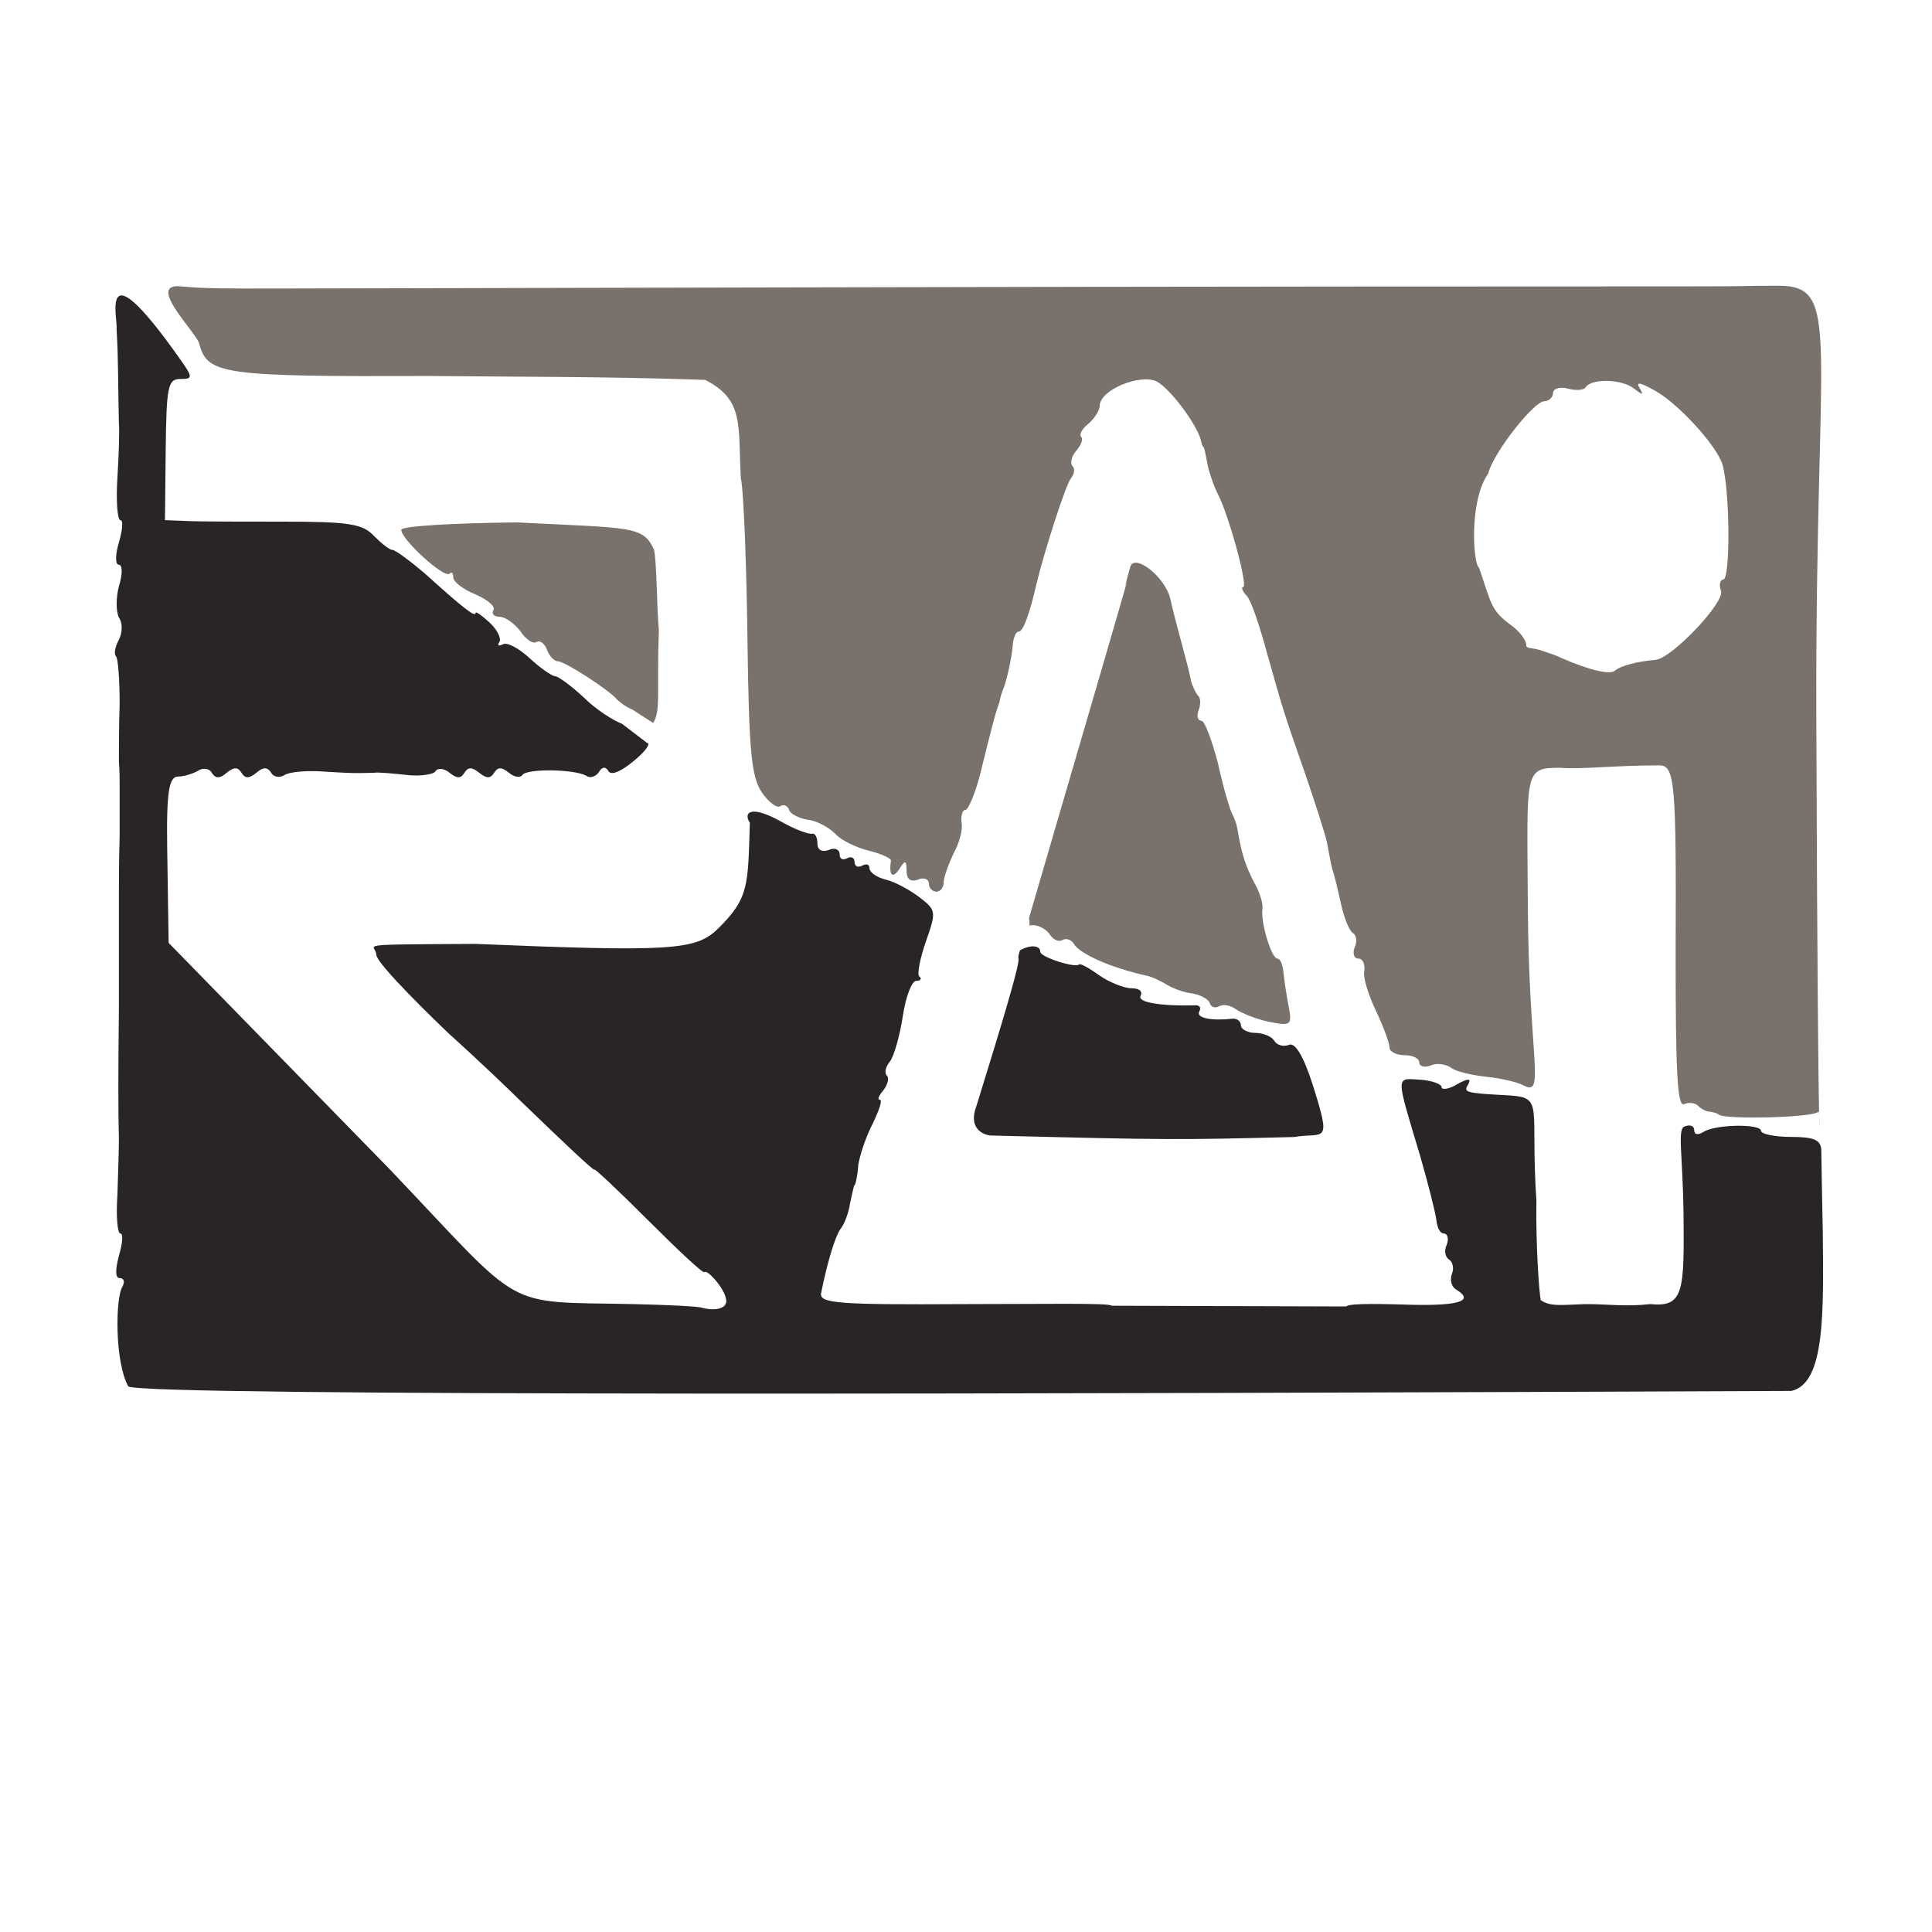 <?xml version="1.0" encoding="UTF-8" standalone="no"?>
<svg
   version="1.0"
   width="260pt"
   height="260pt"
   viewBox="0 0 260 260"
   preserveAspectRatio="xMidYMid meet"
   id="svg4"
   sodipodi:docname="rai-bicolor-ico.svg"
   inkscape:version="1.3.2 (091e20e, 2023-11-25, custom)"
   xmlns:inkscape="http://www.inkscape.org/namespaces/inkscape"
   xmlns:sodipodi="http://sodipodi.sourceforge.net/DTD/sodipodi-0.dtd"
   xmlns="http://www.w3.org/2000/svg"
   xmlns:svg="http://www.w3.org/2000/svg">
  <defs
     id="defs4" />
  <sodipodi:namedview
     id="namedview4"
     pagecolor="#ffffff"
     bordercolor="#666666"
     borderopacity="1.0"
     inkscape:showpageshadow="2"
     inkscape:pageopacity="0.0"
     inkscape:pagecheckerboard="0"
     inkscape:deskcolor="#d1d1d1"
     inkscape:document-units="pt"
     inkscape:zoom="7.7810753"
     inkscape:cx="173.30509"
     inkscape:cy="152.74238"
     inkscape:window-width="3840"
     inkscape:window-height="2054"
     inkscape:window-x="1909"
     inkscape:window-y="-11"
     inkscape:window-maximized="1"
     inkscape:current-layer="svg4" />
  <path
     d="m 26.8,46.2 c 1.1,4.2 2.9,4.5 31.3,4.4 10.58,0.117 23.585,0.054 36.799,0.523 5.281,2.692 4.412,6.07 4.801,13.257 0.4,1.6 0.8,12.921 0.9,22.421 0.2,14.1 0.5,17.7 1.9,19.8 0.9,1.3 2,2.2 2.5,1.9 0.4,-0.3 1,-0.1 1.2,0.5 0.1,0.5 1.3,1.1 2.4,1.3 1.2,0.1 2.9,1 3.8,1.9 0.8,0.9 2.9,1.9 4.6,2.3 1.6,0.4 2.9,1 2.9,1.3 -0.3,2 0.2,2.5 1.1,1.2 0.8,-1.3 1,-1.3 1,0.2 0,1.1 0.5,1.5 1.5,1.2 0.8,-0.4 1.5,-0.1 1.5,0.5 0,0.6 0.5,1.1 1,1.1 0.6,0 1,-0.6 1,-1.3 0,-0.6 0.6,-2.3 1.3,-3.8 0.8,-1.4 1.3,-3.3 1.1,-4.2 -0.1,-0.9 0.1,-1.7 0.5,-1.7 0.4,0 1.3,-2.1 2,-4.8 1.4,-5.7 1.9,-7.5 2.1,-8.2 0.1,-0.3 0.3,-1 0.5,-1.5 0.1,-0.6 0.3,-1.2 0.4,-1.5 0.5,-1 1.3,-4.6 1.4,-6.3 0.1,-0.9 0.4,-1.7 0.8,-1.7 0.6,0 1.5,-2.5 2.4,-6.5 1.1,-4.5 3.9,-13.2 4.6,-14.1 0.5,-0.6 0.6,-1.4 0.2,-1.7 -0.3,-0.4 -0.1,-1.3 0.5,-2 0.7,-0.8 1,-1.6 0.7,-1.9 -0.3,-0.3 0.1,-1.1 1,-1.8 0.8,-0.7 1.5,-1.8 1.5,-2.4 0,-2.1 5.3,-4.3 7.6,-3.3 1.8,0.9 5.4,5.7 6,7.9 0.1,0.5 0.2,0.9 0.4,1 0.1,0.2 0.3,1.2 0.5,2.3 0.2,1 0.8,2.8 1.4,4 1.5,2.9 4.1,12.5 3.4,12.5 -0.3,0 -0.1,0.6 0.5,1.2 0.6,0.7 1.7,4 2.6,7.3 2.4,8.5 2.3,8.2 5.2,16.5 1.4,4.1 2.8,8.4 3,9.5 0.2,1.1 0.5,2.7 0.7,3.5 0.3,0.8 0.8,3 1.2,4.8 0.4,1.8 1.1,3.5 1.6,3.8 0.4,0.2 0.6,1.1 0.2,1.9 -0.3,0.8 -0.1,1.5 0.5,1.5 0.6,0 0.9,0.7 0.8,1.7 -0.2,0.9 0.6,3.3 1.6,5.4 1,2.1 1.8,4.3 1.8,4.9 0,0.5 0.9,1 2,1 1.1,0 2,0.4 2,1 0,0.5 0.7,0.7 1.5,0.4 0.8,-0.4 2.1,-0.2 2.8,0.3 0.6,0.5 2.8,1 4.7,1.2 1.9,0.2 4.2,0.7 5.1,1.2 2.9,1.5 0.608,-3.86 0.508,-24.46 -0.1,-18 -0.571,-18.319 4.41,-18.314 C 212.514,103.571 217.261,103 223.3,103 c 2.1,0 2.3,2.2 2.2,25.3 0,15.5 0.2,20.6 1.1,20.3 0.7,-0.3 1.5,-0.2 1.9,0.2 0.4,0.4 1.1,0.8 1.6,0.8 0.5,0.1 1,0.2 1.2,0.4 0.8,0.7 13,0.4 13.4,-0.4 0.4,-0.5 -0.028,18.936 -0.267,-52.91 -0.172,-51.581 3.562,-58.234 -5.107,-58.234 -6.005,0 -1.688,0.083 -12.88,0.086 -72.831,0.017 -77.886,0.046 -189.06,0.286 C 30.907,38.842 27.371,38.842 24.371,38.542 19.571,38.042 26.3,44.6 26.8,46.2 Z m 193.1,6.1 c 1.2,0.9 1.3,0.9 0.8,0 -0.6,-0.9 -0.1,-0.9 1.7,0.1 3.2,1.6 8.6,7.5 9.4,10.1 1,3.4 1.1,15.5 0.1,15.5 -0.4,0 -0.6,0.7 -0.3,1.5 0.6,1.5 -6.6,9.1 -8.8,9.3 -2.4,0.2 -4.7,0.8 -5.4,1.4 -0.6,0.7 -3.5,0 -7.4,-1.7 -0.3,-0.2 -1.5,-0.6 -2.7,-1 -1.3,-0.4 -1.914,-0.143 -1.914,-0.743 0,-0.6 -0.9,-1.8 -2,-2.6 -2.788,-2.028 -2.659,-2.873 -4.342,-7.749 -0.8,-0.5 -1.375,-9.086 1.257,-12.707 0.5,-2.5 6,-9.6 7.5,-9.7 0.6,0 1.2,-0.5 1.2,-1.1 0,-0.6 0.9,-0.9 2,-0.6 1.1,0.3 2.2,0.2 2.4,-0.2 0.8,-1.2 4.9,-1.1 6.5,0.2 z"
     id="path1"
     style="display:inline;fill:#78716c;fill-opacity:1;stroke:none;stroke-width:0.1"
     sodipodi:nodetypes="cccccccccccccscsssccscccccsccccscscccccscccscsccscssssccscccsccscccssssccccccscccccsscccsscc" />
  <path
     style="display:inline;fill:#292524;fill-opacity:1;stroke:none;stroke-width:0.1"
     d="M 83.7,97.4 C 82.6,97 80.2,95.5 78.6,93.9 76.9,92.3 75.1,91 74.7,91 74.3,91 72.7,89.9 71.3,88.6 69.8,87.2 68.2,86.4 67.7,86.7 67.1,87 66.9,86.9 67.2,86.4 67.5,85.9 66.9,84.7 65.8,83.7 64.8,82.8 64,82.2 64,82.5 64,83.1 62.5,82 57.2,77.2 55.2,75.5 53.2,74 52.8,74 52.4,74 51.3,73.1 50.3,72.1 48.8,70.5 47,70.2 38,70.2 c -5.8,0 -11.7,0 -13.2,-0.1 L 22.2,70 22.3,60.5 C 22.4,51.9 22.6,51 24.3,51 26,51 26,50.8 24,48 13.177,32.75 15.918,43.133 15.683,44.187 15.952,48.448 15.884,52.706 16,57 c 0.1,0.8 0,4.1 -0.2,7.3 -0.2,3.1 0,5.7 0.4,5.7 0.4,0 0.3,1.3 -0.2,3 -0.5,1.7 -0.5,3 0,3 0.5,0 0.5,1.3 0,2.9 -0.4,1.5 -0.4,3.4 0,4.2 0.5,0.7 0.5,2 0,3 -0.5,0.9 -0.7,1.9 -0.4,2.2 0.3,0.3 0.5,3.2 0.5,6.4 -0.1,3.2 -0.1,6.7 -0.1,7.8 0.1,1.1 0.1,2.4 0.1,3 v 7 c -0.1,3.3 -0.1,6.8 -0.1,7.7 v 3.3 3 3 3 3.2 c -0.1,9.2 -0.1,13.7 0,17.5 0,1.3 -0.1,4.7 -0.2,7.6 -0.2,2.8 0,5.2 0.4,5.2 0.4,0 0.3,1.3 -0.2,3 -0.5,1.9 -0.5,3 0.1,3 0.6,0 0.7,0.5 0.4,1.1 -1,1.5 -1.063,10.233 0.768,13.483 2.356,1.355 126.25,1.003 223.795,0.601 4.6,-1 4.337,-10.684 4.237,-21.484 -0.1,-5 -0.2,-10 -0.2,-11 -0.1,-1.3 -1,-1.7 -4.1,-1.7 -2.2,0 -4,-0.4 -4,-0.8 0,-1 -6.1,-0.9 -7.7,0.1 -0.8,0.5 -1.3,0.4 -1.3,-0.2 0,-0.6 -0.6,-0.8 -1.3,-0.5 -1,0.3 -0.24,3.782 -0.14,11.682 0.1,10.5 0.06,12.661 -4.46,12.218 -3.507,0.378 -5.625,-0.014 -8.8,0 -3.1,0.1 -4.689,0.371 -5.953,-0.536 -0.2,-0.8 -0.686,-7.364 -0.586,-13.364 -0.86,-12.971 1.139,-13.9 -3.861,-14.2 -5.8,-0.3 -6,-0.4 -5.3,-1.5 0.4,-0.8 0,-0.8 -1.5,0 -1.1,0.7 -2.1,0.8 -2.1,0.4 0,-0.4 -1.3,-0.9 -2.9,-1 -3.3,-0.2 -3.3,-0.8 0,10.2 1.1,3.8 2.1,7.8 2.2,8.7 0.1,1 0.5,1.8 1,1.8 0.5,0 0.7,0.7 0.4,1.5 -0.4,0.8 -0.2,1.7 0.3,2 0.5,0.3 0.7,1.2 0.4,1.9 -0.3,0.8 -0.1,1.7 0.5,2.1 2.5,1.5 0.7,2.2 -5.5,2.1 -3.6,-0.1 -8.921,-0.282 -9.221,0.218 l -31.579,-0.1 c -0.2,-0.4 -9.2,-0.218 -19.9,-0.218 -17,0.1 -19.5,-0.1 -19.2,-1.5 0.9,-4.4 1.9,-7.6 2.6,-8.6 0.5,-0.6 1.1,-2.1 1.3,-3.5 0.3,-1.3 0.5,-2.4 0.6,-2.4 0.1,0 0.4,-1.2 0.5,-2.7 0.2,-1.4 1.1,-4 2,-5.7 0.8,-1.7 1.3,-3.1 0.9,-3.1 -0.4,0 -0.1,-0.6 0.5,-1.3 0.6,-0.8 0.8,-1.7 0.4,-2 -0.3,-0.4 -0.1,-1.2 0.5,-1.9 0.5,-0.7 1.3,-3.4 1.7,-6.1 0.4,-2.6 1.2,-4.7 1.8,-4.7 0.6,0 0.8,-0.3 0.4,-0.6 -0.3,-0.3 0.1,-2.4 0.9,-4.7 1.4,-4 1.4,-4.2 -0.8,-5.9 -1.3,-1 -3.3,-2.1 -4.5,-2.4 -1.3,-0.3 -2.3,-1 -2.3,-1.6 0,-0.5 -0.4,-0.6 -1,-0.3 -0.5,0.3 -1,0.1 -1,-0.5 0,-0.6 -0.5,-0.8 -1,-0.5 -0.6,0.3 -1,0.1 -1,-0.5 0,-0.7 -0.7,-1 -1.5,-0.6 -0.9,0.3 -1.5,0 -1.5,-0.9 0,-0.8 -0.3,-1.4 -0.7,-1.3 -0.5,0.1 -2.4,-0.6 -4.3,-1.7 -4,-2.2 -4.99,-1.169 -4.09,0.231 -0.269,8.351 -0.049,10.107 -4.319,14.274 -2.963,2.891 -6.346,3.099 -32.64,2.018 -17,0.1 -13.324,0.011 -13.324,1.411 0,1.3 8.47,9.41 9.673,10.566 0.144,0.139 4.7,4.2 10,9.4 5.4,5.2 9.7,9.3 9.7,9 0,-0.2 3.3,2.9 7.2,6.8 4,4 7.4,7.2 7.6,7 0.4,-0.4 2.7,2.2 2.9,3.6 0.3,1.2 -1.2,1.7 -3.2,1.2 -0.5,-0.2 -4.7,-0.4 -9.2,-0.5 -17.995,-0.388 -14.416,1.224 -32.806,-18.098 L 22.693,126.884 22.5,114.2 c -0.122,-7.999 0.3,-9.7 1.5,-9.7 0.8,0 2,-0.4 2.7,-0.8 0.6,-0.4 1.5,-0.3 1.8,0.3 0.5,0.8 1.1,0.8 2,0 1,-0.8 1.5,-0.8 2,0 0.5,0.8 1,0.8 2,0 0.9,-0.8 1.5,-0.8 2,0 0.3,0.6 1.2,0.7 1.8,0.3 0.6,-0.4 2.7,-0.6 4.7,-0.5 3.3,0.2 4.4,0.3 7.3,0.2 0.6,-0.1 2.7,0.1 4.5,0.3 1.8,0.2 3.6,-0.1 3.8,-0.5 0.3,-0.5 1.2,-0.4 1.9,0.2 1,0.8 1.5,0.8 2,0 0.5,-0.8 1,-0.8 2,0 1,0.8 1.5,0.8 2,0 0.5,-0.8 1,-0.8 2,0 0.7,0.6 1.5,0.7 1.8,0.3 0.6,-0.9 7,-0.8 8.6,0.1 0.5,0.4 1.3,0.1 1.7,-0.5 0.4,-0.7 0.9,-0.8 1.3,-0.1 0.4,0.6 1.7,0 3.4,-1.4 1.6,-1.3 2.3,-2.4 1.8,-2.4"
     id="path5" />
  <path
     style="display:inline;fill:#78716c;fill-opacity:1;stroke:none;stroke-width:0.1"
     d="M 87.9,97.3 C 88.969,95.636 88.355,93.089 88.669,84.801 88.385,82.007 88.404,75.846 88.022,74 86.566,70.702 84.888,71.094 69.5,70.3 60.9,70.4 54,70.8 54,71.3 c 0,1.3 5.8,6.6 6.5,5.9 0.3,-0.3 0.5,-0.1 0.5,0.5 0,0.6 1.3,1.6 3,2.3 1.6,0.7 2.7,1.6 2.4,2.1 -0.3,0.5 0.1,0.9 0.8,0.9 0.8,0 2,0.9 2.8,1.9 0.7,1.1 1.7,1.8 2.2,1.5 0.4,-0.3 1.1,0.2 1.4,1 0.3,0.9 1,1.6 1.5,1.6 0.9,0 6.8,3.8 7.9,5.1 0.3,0.3 1.107,0.993 2.107,1.393"
     id="path2" />
  <path
     d="m 152.1,76.3 c -2.946,10.57 5.976,-19.777 -13.625,47.26 C 138.757,124.953 138.1,124.5 139,124.5 c 0.8,0 1.9,0.6 2.3,1.3 0.5,0.7 1.2,1 1.7,0.7 0.5,-0.3 1.2,0 1.5,0.5 0.8,1.4 5.2,3.3 9.8,4.3 0.6,0.1 1.9,0.7 2.7,1.2 0.8,0.5 2.4,1.1 3.5,1.2 1.1,0.2 2.2,0.8 2.3,1.3 0.2,0.6 0.8,0.7 1.3,0.4 0.6,-0.3 1.5,-0.1 2.2,0.4 0.7,0.5 2.6,1.3 4.4,1.7 3.1,0.6 3.2,0.5 2.7,-2.2 -0.3,-1.5 -0.6,-3.6 -0.7,-4.6 -0.1,-0.9 -0.4,-1.7 -0.8,-1.7 -0.8,0 -2.3,-5 -2,-6.7 0.1,-0.7 -0.4,-2.3 -1.1,-3.5 -1.2,-2.3 -1.7,-3.9 -2.2,-6.8 -0.1,-0.9 -0.5,-2 -0.8,-2.5 -0.3,-0.6 -1.2,-3.6 -1.9,-6.8 -0.8,-3.1 -1.8,-5.7 -2.2,-5.7 -0.5,0 -0.7,-0.6 -0.4,-1.4 0.3,-0.8 0.3,-1.7 -0.1,-2 -0.3,-0.4 -0.7,-1.2 -0.9,-1.9 -0.1,-0.7 -0.7,-3 -1.3,-5.2 -0.6,-2.2 -1.3,-4.9 -1.5,-5.9 -0.7,-3 -4.868,-6.207 -5.4,-4.3 z"
     id="path3"
     style="display:inline;fill:#78716c;fill-opacity:1;stroke:none;stroke-width:0.1"
     sodipodi:nodetypes="scscsccscccscccscccccssccscs" />
  <path
     d="m 137.257,127.9 c -0.947,3.14 2.055,-4.471 -5.843,20.907 -1.21,3.135 1.012,3.935 1.893,4.005 23.914,0.599 24.981,0.599 40.826,0.204 4.1,-0.7 5.167,1.284 2.467,-7.216 -1.2,-3.7 -2.3,-5.5 -3.1,-5.2 -0.7,0.3 -1.6,0.1 -2,-0.5 -0.3,-0.6 -1.5,-1.1 -2.6,-1.1 -1,0 -1.9,-0.5 -1.9,-1 0,-0.6 -0.6,-1 -1.2,-0.9 -2.8,0.3 -4.9,-0.1 -4.4,-1 0.3,-0.5 0,-0.9 -0.7,-0.8 -4.5,0.1 -7.7,-0.4 -7.2,-1.3 0.3,-0.6 -0.2,-1 -1.2,-1 -1,0 -3,-0.8 -4.3,-1.7 -1.4,-1 -2.6,-1.7 -2.8,-1.5 -0.5,0.5 -5.2,-1 -5.2,-1.7 0,-0.9 -1.343,-1 -2.743,-0.2 z"
     id="path4"
     style="display:inline;fill:#292524;fill-opacity:1;stroke:none;stroke-width:0.1"
     sodipodi:nodetypes="cccccccssccccscssc" />
</svg>
